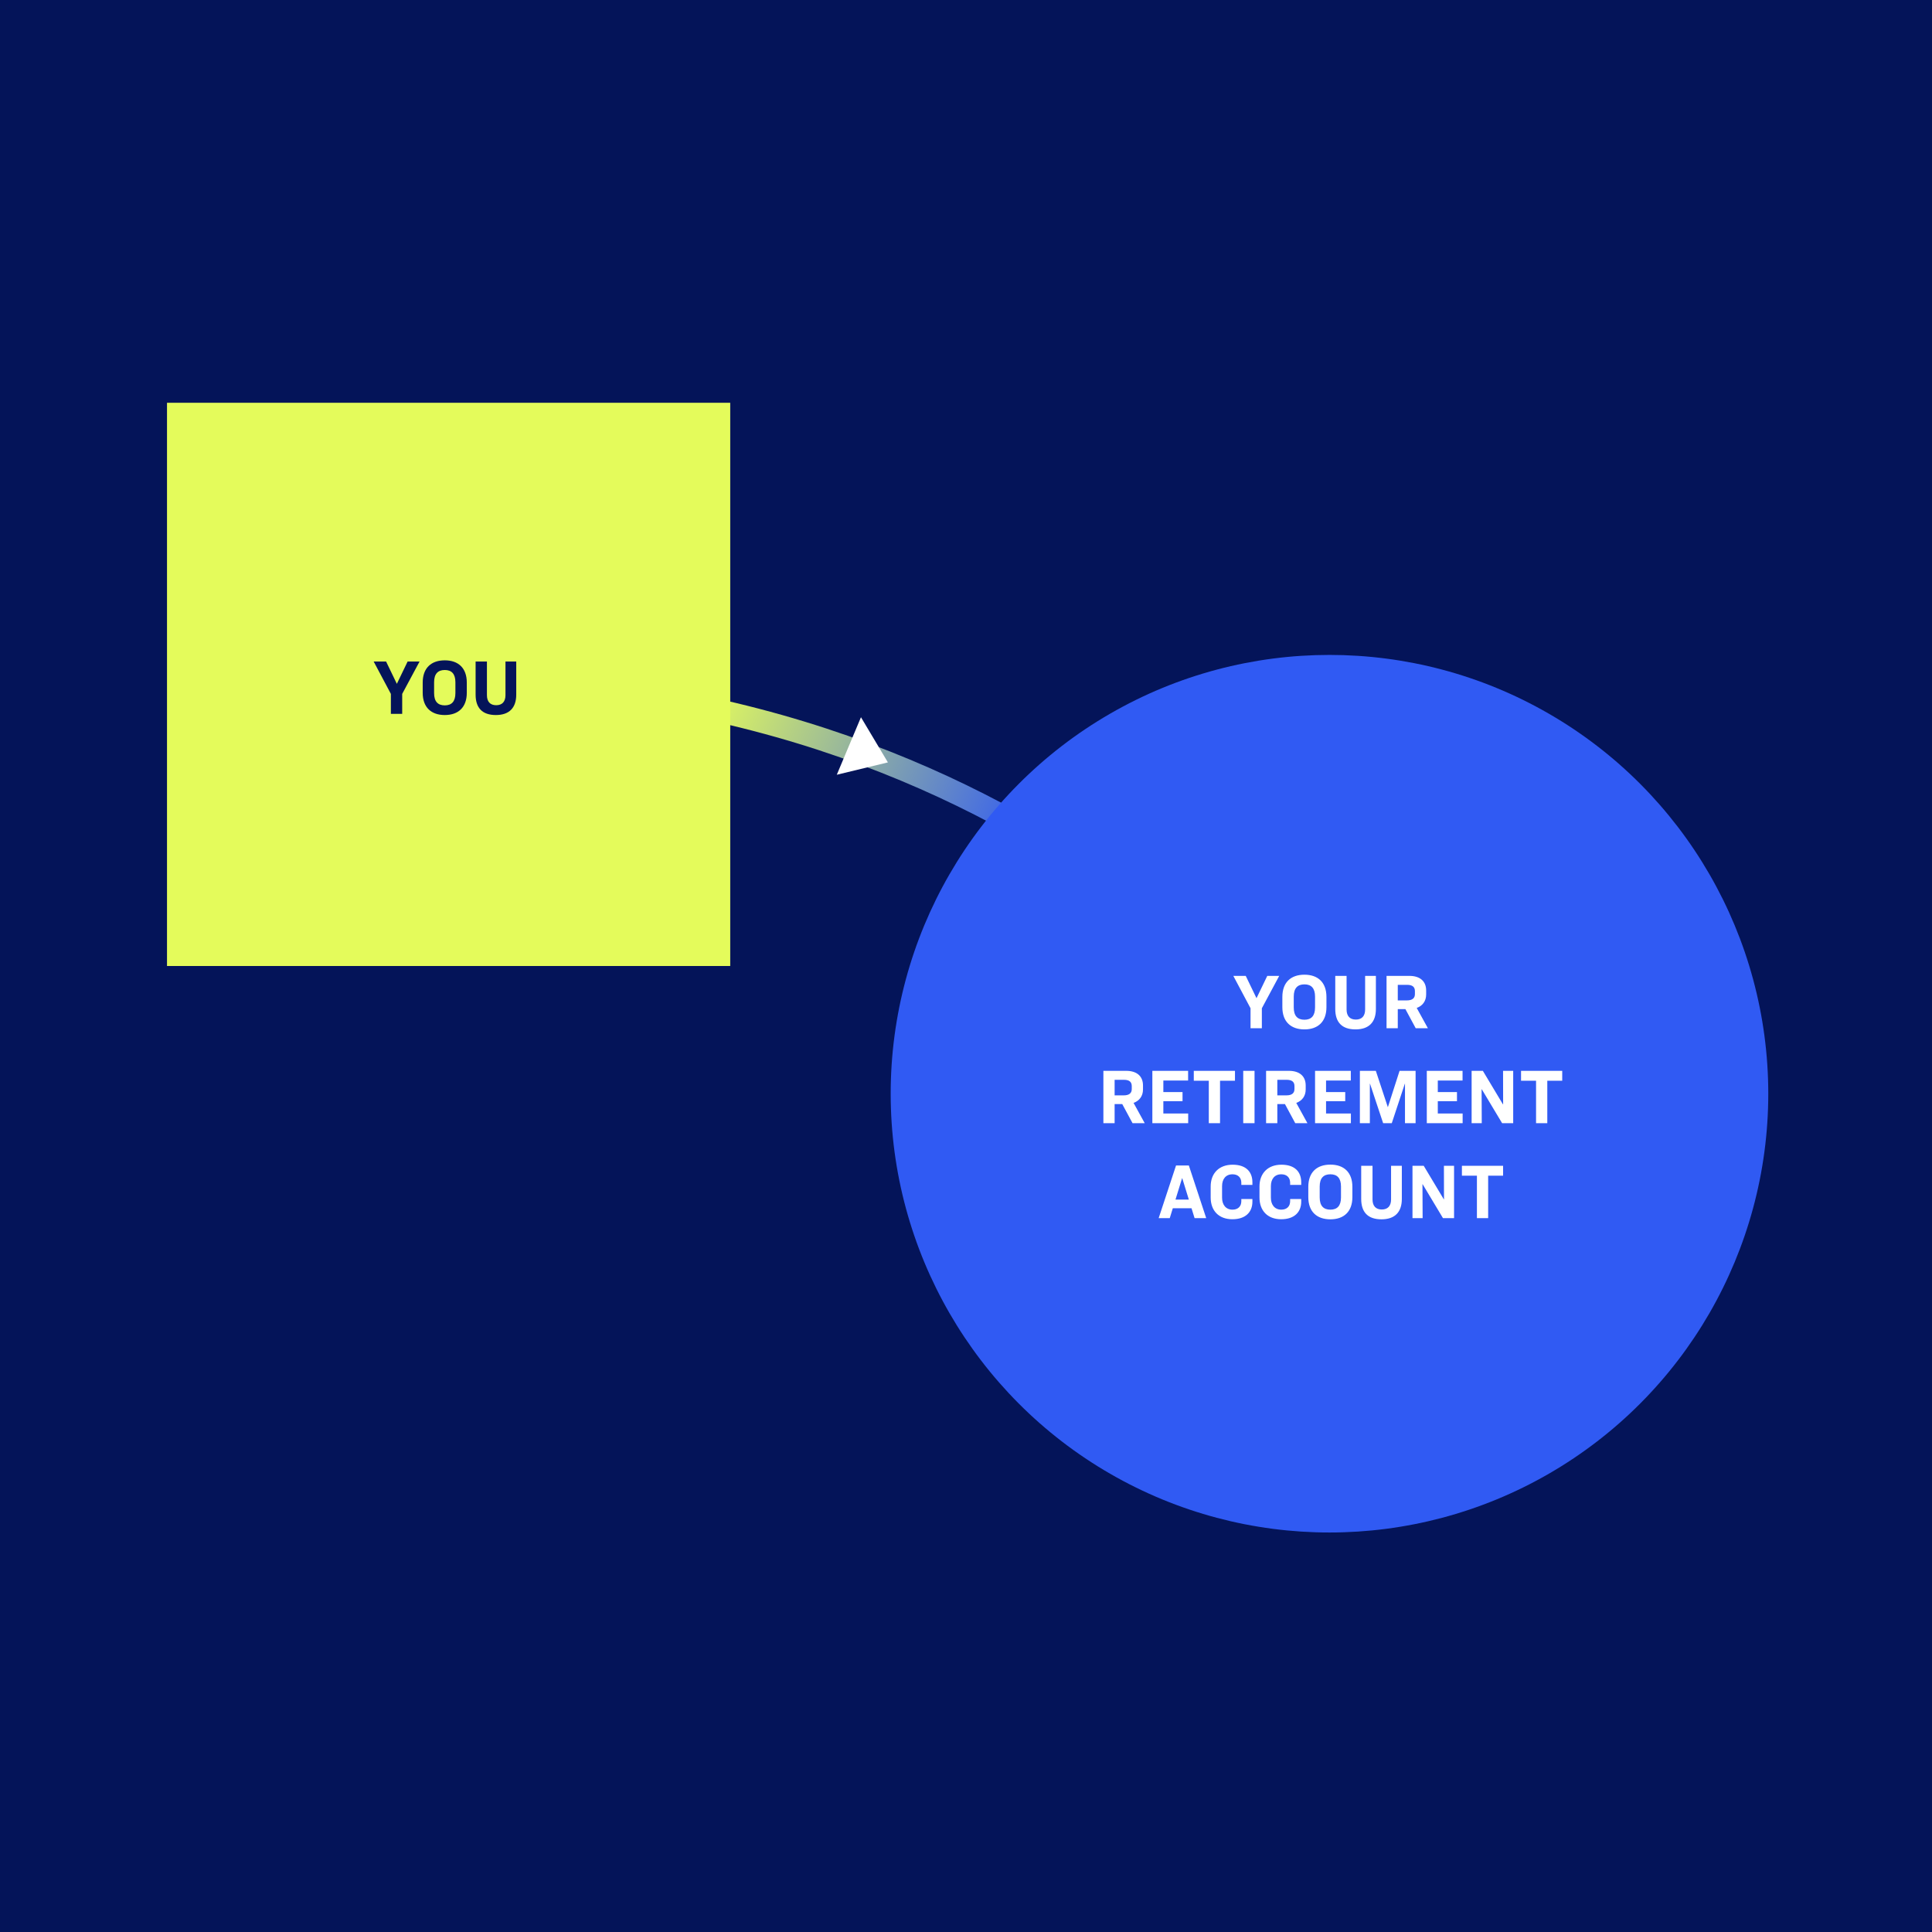 <svg width="590" height="590" viewBox="0 0 590 590" fill="none" xmlns="http://www.w3.org/2000/svg">
<rect width="590" height="590" fill="#041459"/>
<path d="M136 208C323.891 208 408 336 408 336" stroke="url(#paint0_linear_2693_43128)" stroke-width="7"/>
<circle cx="406" cy="334" r="134" fill="#305AF3"/>
<path d="M271.148 232.82L255.542 236.594L262.925 219.03L271.148 232.82Z" fill="white"/>
<rect x="51" y="123" width="172" height="172" fill="#E4FB5B"/>
<path d="M114.112 202.016H117.904L121.192 208.832L124.48 202.016H128.128L122.824 211.904V218H119.368V211.904L114.112 202.016ZM135.831 201.656C139.935 201.656 142.551 203.984 142.551 208.448V211.568C142.551 216.032 139.935 218.36 135.831 218.36C131.703 218.36 129.087 216.032 129.087 211.568V208.448C129.087 203.984 131.703 201.656 135.831 201.656ZM135.831 204.608C133.743 204.608 132.567 205.76 132.567 208.352V211.664C132.567 214.256 133.743 215.408 135.831 215.408C137.895 215.408 139.071 214.256 139.071 211.664V208.352C139.071 205.76 137.895 204.608 135.831 204.608ZM145.243 202.016H148.699V212.288C148.699 214.28 149.707 215.36 151.531 215.36C153.355 215.36 154.363 214.28 154.363 212.288V202.016H157.651V212.144C157.651 216.08 155.587 218.36 151.435 218.36C147.235 218.36 145.243 216.128 145.243 212.144V202.016Z" fill="#041459"/>
<path d="M376.636 298.016H380.428L383.716 304.832L387.004 298.016H390.652L385.348 307.904V314H381.892V307.904L376.636 298.016ZM398.354 297.656C402.458 297.656 405.074 299.984 405.074 304.448V307.568C405.074 312.032 402.458 314.36 398.354 314.36C394.226 314.36 391.61 312.032 391.61 307.568V304.448C391.61 299.984 394.226 297.656 398.354 297.656ZM398.354 300.608C396.266 300.608 395.09 301.76 395.09 304.352V307.664C395.09 310.256 396.266 311.408 398.354 311.408C400.418 311.408 401.594 310.256 401.594 307.664V304.352C401.594 301.76 400.418 300.608 398.354 300.608ZM407.766 298.016H411.222V308.288C411.222 310.28 412.23 311.36 414.054 311.36C415.878 311.36 416.886 310.28 416.886 308.288V298.016H420.174V308.144C420.174 312.08 418.11 314.36 413.958 314.36C409.758 314.36 407.766 312.128 407.766 308.144V298.016ZM426.859 308.168V314H423.427V298.016H430.387C433.747 298.016 435.523 299.744 435.523 302.48V303.704C435.523 305.696 434.443 307.16 432.643 307.808L436.051 314H432.331L429.187 308.168H426.859ZM426.859 300.752V305.504H429.643C431.347 305.504 432.091 304.784 432.091 303.584V302.672C432.091 301.448 431.395 300.752 429.691 300.752H426.859ZM340.387 337.168V343H336.955V327.016H343.915C347.275 327.016 349.051 328.744 349.051 331.48V332.704C349.051 334.696 347.971 336.16 346.171 336.808L349.579 343H345.859L342.715 337.168H340.387ZM340.387 329.752V334.504H343.171C344.875 334.504 345.619 333.784 345.619 332.584V331.672C345.619 330.448 344.923 329.752 343.219 329.752H340.387ZM351.908 327.016H362.828V329.968H355.268V333.496H361.124V336.28H355.268V340.048H362.852V343H351.908V327.016ZM364.563 327.016H377.139V330.04H372.579V343H369.147V330.04H364.563V327.016ZM379.66 327.016H383.116V343H379.66V327.016ZM390.074 337.168V343H386.642V327.016H393.602C396.962 327.016 398.738 328.744 398.738 331.48V332.704C398.738 334.696 397.658 336.16 395.858 336.808L399.266 343H395.546L392.402 337.168H390.074ZM390.074 329.752V334.504H392.858C394.562 334.504 395.306 333.784 395.306 332.584V331.672C395.306 330.448 394.61 329.752 392.906 329.752H390.074ZM401.595 327.016H412.515V329.968H404.955V333.496H410.811V336.28H404.955V340.048H412.539V343H401.595V327.016ZM415.283 327.016H420.155L423.803 338.056H423.851L427.403 327.016H432.299V343H429.059V330.952H429.011L425.027 343H422.387L418.379 330.952H418.331V343H415.283V327.016ZM435.72 327.016H446.64V329.968H439.08V333.496H444.936V336.28H439.08V340.048H446.664V343H435.72V327.016ZM449.408 327.016H452.84L458.984 337.264H459.032L459.008 327.016H462.104V343H458.72L452.504 332.632H452.456L452.504 343H449.408V327.016ZM464.501 327.016H477.077V330.04H472.517V343H469.085V330.04H464.501V327.016ZM364.805 372L363.869 368.976H358.157L357.221 372H353.837L359.141 355.92H363.053L368.357 372H364.805ZM360.989 359.808L358.973 366.336H363.053L361.037 359.808H360.989ZM376.416 355.68C380.472 355.68 382.464 357.816 382.464 361.056V361.848H379.08V361.2C379.08 359.616 378.072 358.608 376.392 358.608C374.304 358.608 373.2 360.096 373.2 362.232V365.76C373.2 367.848 374.304 369.408 376.392 369.408C378.072 369.408 379.08 368.4 379.08 366.816V366.168H382.464V366.96C382.464 370.128 380.4 372.336 376.344 372.336C372.168 372.336 369.72 369.696 369.72 365.688V362.328C369.72 358.32 372.264 355.68 376.416 355.68ZM391.322 355.68C395.378 355.68 397.37 357.816 397.37 361.056V361.848H393.986V361.2C393.986 359.616 392.978 358.608 391.298 358.608C389.21 358.608 388.106 360.096 388.106 362.232V365.76C388.106 367.848 389.21 369.408 391.298 369.408C392.978 369.408 393.986 368.4 393.986 366.816V366.168H397.37V366.96C397.37 370.128 395.306 372.336 391.25 372.336C387.074 372.336 384.626 369.696 384.626 365.688V362.328C384.626 358.32 387.17 355.68 391.322 355.68ZM406.276 355.656C410.38 355.656 412.996 357.984 412.996 362.448V365.568C412.996 370.032 410.38 372.36 406.276 372.36C402.148 372.36 399.532 370.032 399.532 365.568V362.448C399.532 357.984 402.148 355.656 406.276 355.656ZM406.276 358.608C404.188 358.608 403.012 359.76 403.012 362.352V365.664C403.012 368.256 404.188 369.408 406.276 369.408C408.34 369.408 409.516 368.256 409.516 365.664V362.352C409.516 359.76 408.34 358.608 406.276 358.608ZM415.688 356.016H419.144V366.288C419.144 368.28 420.152 369.36 421.976 369.36C423.8 369.36 424.808 368.28 424.808 366.288V356.016H428.096V366.144C428.096 370.08 426.032 372.36 421.88 372.36C417.68 372.36 415.688 370.128 415.688 366.144V356.016ZM431.349 356.016H434.781L440.925 366.264H440.973L440.949 356.016H444.045V372H440.661L434.445 361.632H434.397L434.445 372H431.349V356.016ZM446.442 356.016H459.018V359.04H454.458V372H451.026V359.04H446.442V356.016Z" fill="white"/>
<defs>
<linearGradient id="paint0_linear_2693_43128" x1="215" y1="213" x2="314" y2="256" gradientUnits="userSpaceOnUse">
<stop stop-color="#E4FB5B"/>
<stop offset="1" stop-color="#305AF3"/>
</linearGradient>
</defs>
</svg>
